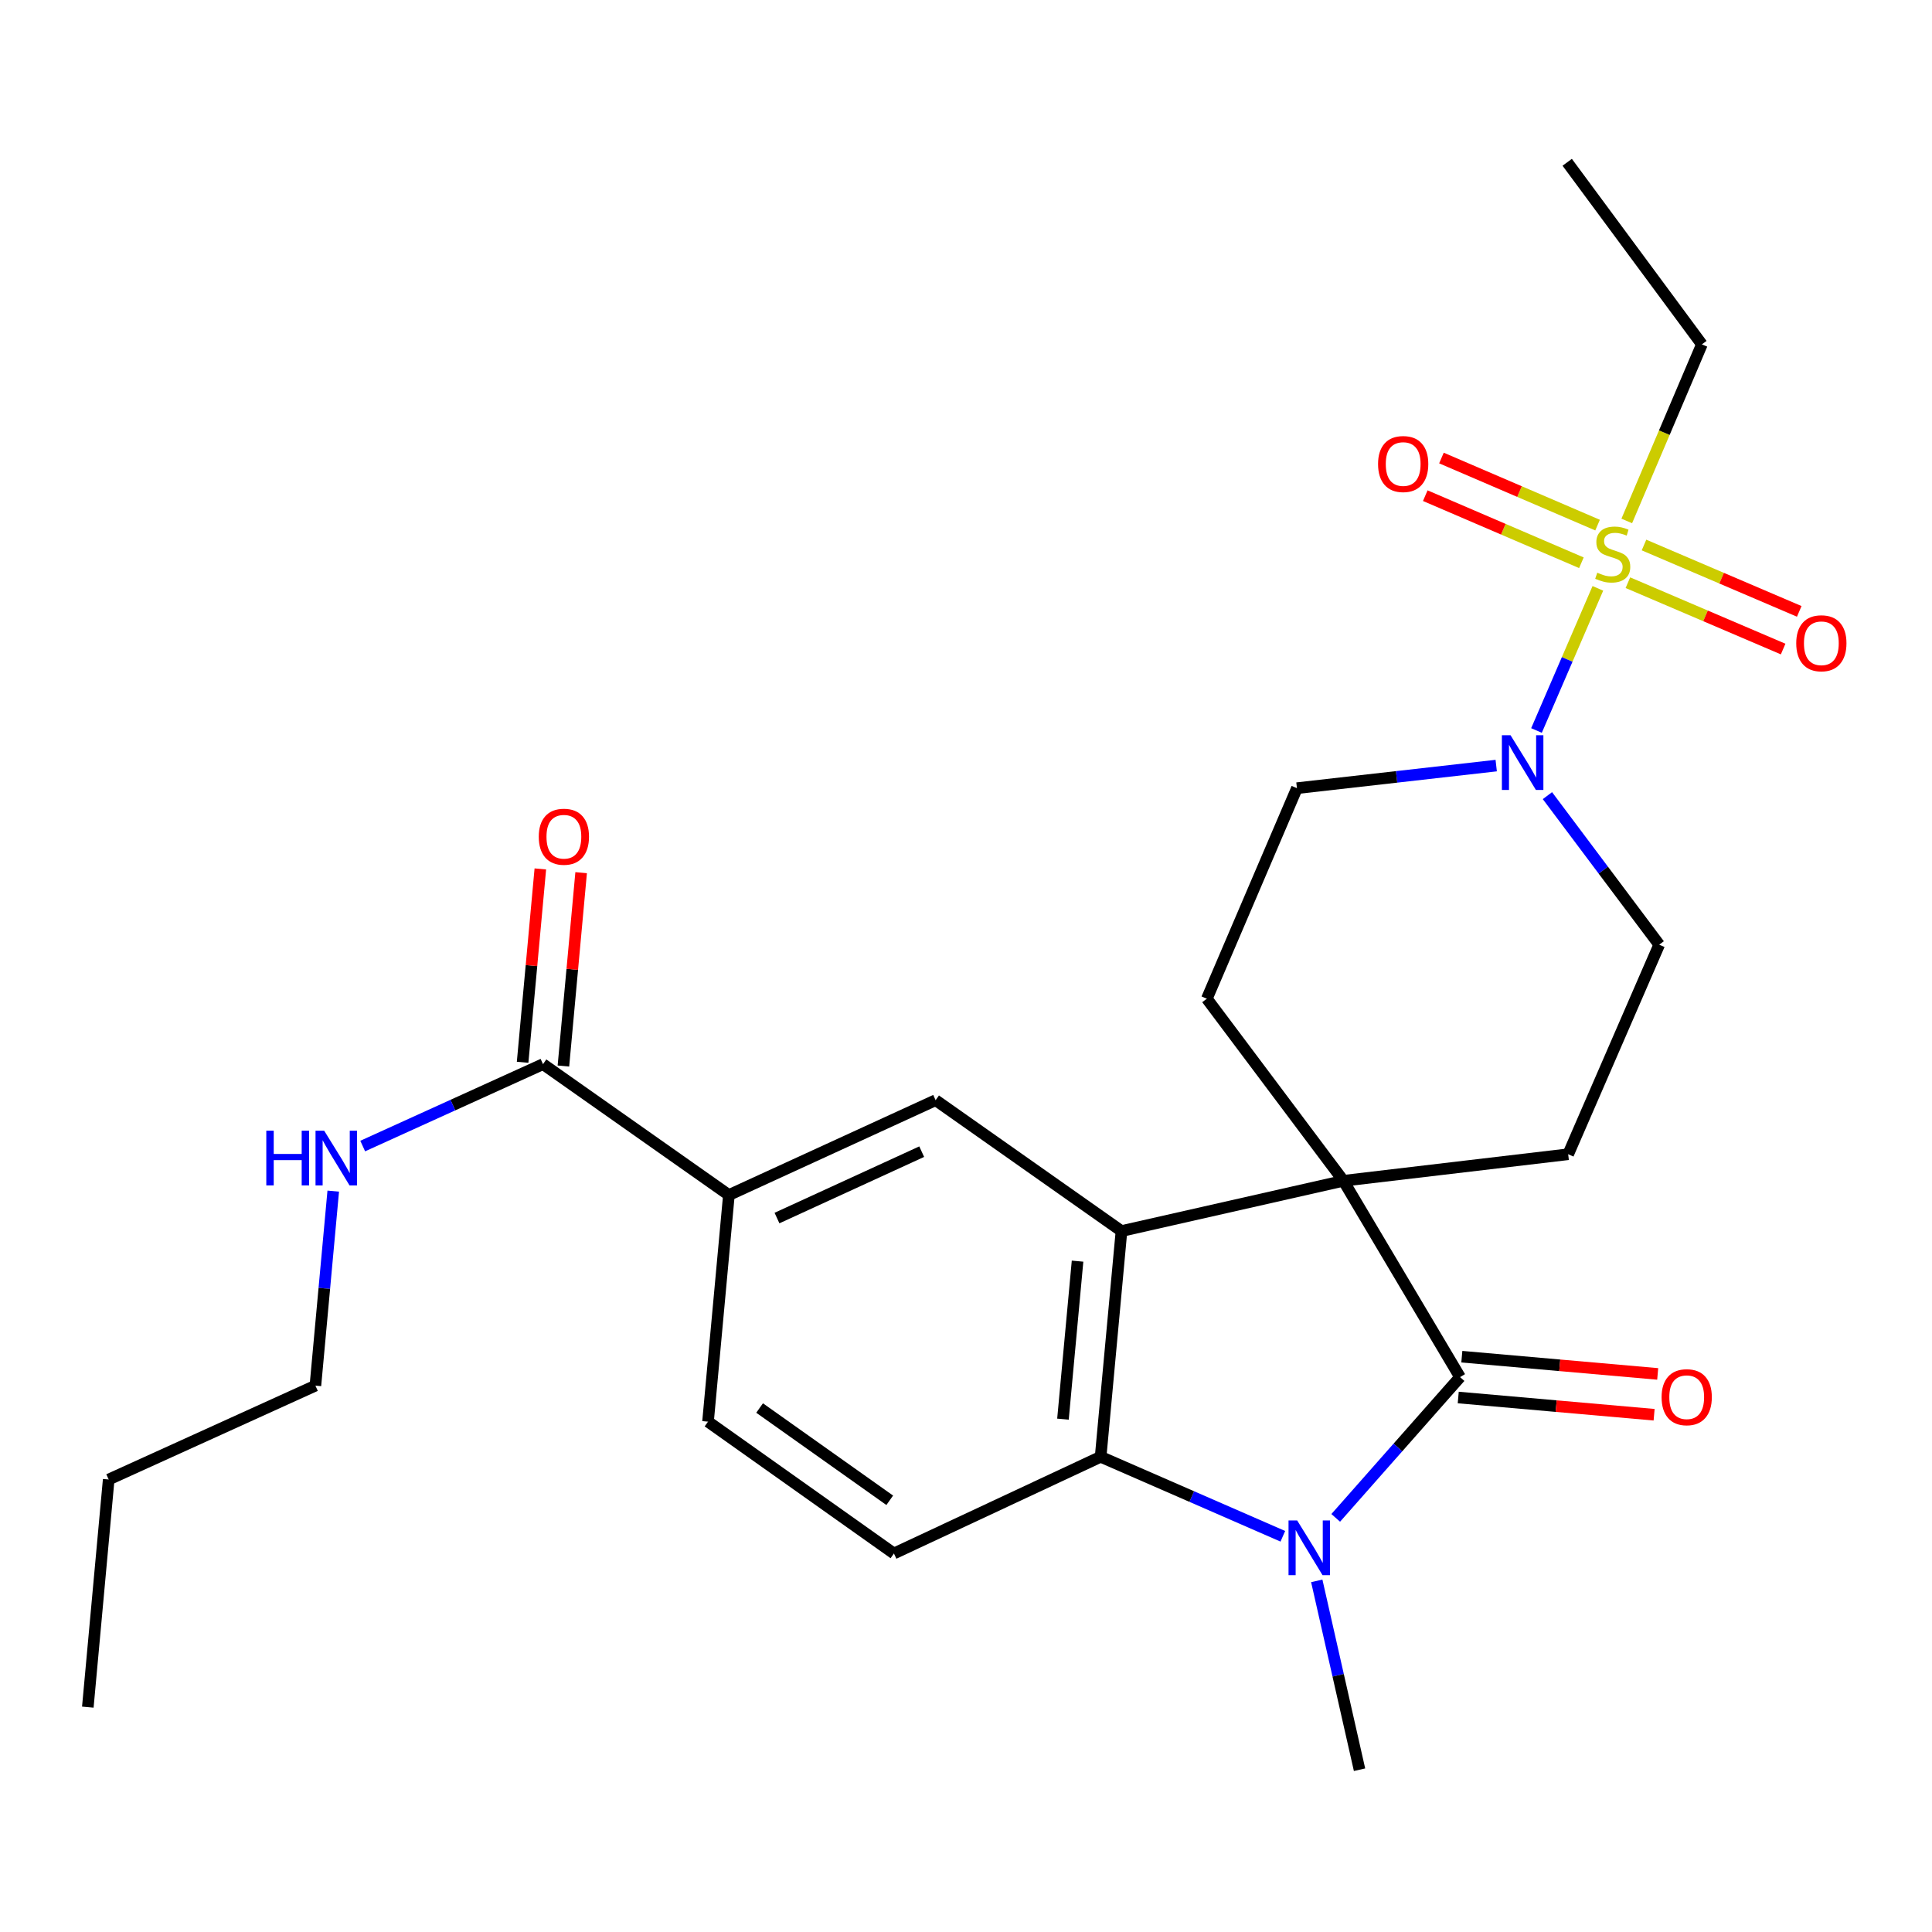 <?xml version='1.0' encoding='iso-8859-1'?>
<svg version='1.1' baseProfile='full'
              xmlns='http://www.w3.org/2000/svg'
                      xmlns:rdkit='http://www.rdkit.org/xml'
                      xmlns:xlink='http://www.w3.org/1999/xlink'
                  xml:space='preserve'
width='1000px' height='1000px' viewBox='0 0 1000 1000'>
<!-- END OF HEADER -->
<rect style='opacity:1.0;fill:#FFFFFF;stroke:none' width='1000' height='1000' x='0' y='0'> </rect>
<path class='bond-0' d='M 695.353,611.176 L 755.713,712.784' style='fill:none;fill-rule:evenodd;stroke:#000000;stroke-width:6px;stroke-linecap:butt;stroke-linejoin:miter;stroke-opacity:1' />
<path class='bond-3' d='M 695.353,611.176 L 580.478,637.19' style='fill:none;fill-rule:evenodd;stroke:#000000;stroke-width:6px;stroke-linecap:butt;stroke-linejoin:miter;stroke-opacity:1' />
<path class='bond-9' d='M 695.353,611.176 L 624.661,516.931' style='fill:none;fill-rule:evenodd;stroke:#000000;stroke-width:6px;stroke-linecap:butt;stroke-linejoin:miter;stroke-opacity:1' />
<path class='bond-10' d='M 695.353,611.176 L 811.689,597.438' style='fill:none;fill-rule:evenodd;stroke:#000000;stroke-width:6px;stroke-linecap:butt;stroke-linejoin:miter;stroke-opacity:1' />
<path class='bond-1' d='M 755.713,712.784 L 723.54,749.217' style='fill:none;fill-rule:evenodd;stroke:#000000;stroke-width:6px;stroke-linecap:butt;stroke-linejoin:miter;stroke-opacity:1' />
<path class='bond-1' d='M 723.54,749.217 L 691.367,785.65' style='fill:none;fill-rule:evenodd;stroke:#0000FF;stroke-width:6px;stroke-linecap:butt;stroke-linejoin:miter;stroke-opacity:1' />
<path class='bond-14' d='M 754.783,723.347 L 805.474,727.806' style='fill:none;fill-rule:evenodd;stroke:#000000;stroke-width:6px;stroke-linecap:butt;stroke-linejoin:miter;stroke-opacity:1' />
<path class='bond-14' d='M 805.474,727.806 L 856.165,732.266' style='fill:none;fill-rule:evenodd;stroke:#FF0000;stroke-width:6px;stroke-linecap:butt;stroke-linejoin:miter;stroke-opacity:1' />
<path class='bond-14' d='M 756.642,702.221 L 807.332,706.68' style='fill:none;fill-rule:evenodd;stroke:#000000;stroke-width:6px;stroke-linecap:butt;stroke-linejoin:miter;stroke-opacity:1' />
<path class='bond-14' d='M 807.332,706.68 L 858.023,711.139' style='fill:none;fill-rule:evenodd;stroke:#FF0000;stroke-width:6px;stroke-linecap:butt;stroke-linejoin:miter;stroke-opacity:1' />
<path class='bond-21' d='M 681.554,818.254 L 692.624,867.127' style='fill:none;fill-rule:evenodd;stroke:#0000FF;stroke-width:6px;stroke-linecap:butt;stroke-linejoin:miter;stroke-opacity:1' />
<path class='bond-21' d='M 692.624,867.127 L 703.695,916.001' style='fill:none;fill-rule:evenodd;stroke:#000000;stroke-width:6px;stroke-linecap:butt;stroke-linejoin:miter;stroke-opacity:1' />
<path class='bond-27' d='M 663.994,795.179 L 616.84,774.606' style='fill:none;fill-rule:evenodd;stroke:#0000FF;stroke-width:6px;stroke-linecap:butt;stroke-linejoin:miter;stroke-opacity:1' />
<path class='bond-27' d='M 616.84,774.606 L 569.686,754.033' style='fill:none;fill-rule:evenodd;stroke:#000000;stroke-width:6px;stroke-linecap:butt;stroke-linejoin:miter;stroke-opacity:1' />
<path class='bond-2' d='M 827.052,304.53 L 811.17,341.315' style='fill:none;fill-rule:evenodd;stroke:#CCCC00;stroke-width:6px;stroke-linecap:butt;stroke-linejoin:miter;stroke-opacity:1' />
<path class='bond-2' d='M 811.17,341.315 L 795.287,378.1' style='fill:none;fill-rule:evenodd;stroke:#0000FF;stroke-width:6px;stroke-linecap:butt;stroke-linejoin:miter;stroke-opacity:1' />
<path class='bond-12' d='M 826.902,271.797 L 786.497,254.434' style='fill:none;fill-rule:evenodd;stroke:#CCCC00;stroke-width:6px;stroke-linecap:butt;stroke-linejoin:miter;stroke-opacity:1' />
<path class='bond-12' d='M 786.497,254.434 L 746.092,237.071' style='fill:none;fill-rule:evenodd;stroke:#FF0000;stroke-width:6px;stroke-linecap:butt;stroke-linejoin:miter;stroke-opacity:1' />
<path class='bond-12' d='M 818.529,291.282 L 778.124,273.919' style='fill:none;fill-rule:evenodd;stroke:#CCCC00;stroke-width:6px;stroke-linecap:butt;stroke-linejoin:miter;stroke-opacity:1' />
<path class='bond-12' d='M 778.124,273.919 L 737.718,256.556' style='fill:none;fill-rule:evenodd;stroke:#FF0000;stroke-width:6px;stroke-linecap:butt;stroke-linejoin:miter;stroke-opacity:1' />
<path class='bond-13' d='M 842.594,301.596 L 882.773,318.773' style='fill:none;fill-rule:evenodd;stroke:#CCCC00;stroke-width:6px;stroke-linecap:butt;stroke-linejoin:miter;stroke-opacity:1' />
<path class='bond-13' d='M 882.773,318.773 L 922.952,335.949' style='fill:none;fill-rule:evenodd;stroke:#FF0000;stroke-width:6px;stroke-linecap:butt;stroke-linejoin:miter;stroke-opacity:1' />
<path class='bond-13' d='M 850.931,282.096 L 891.109,299.272' style='fill:none;fill-rule:evenodd;stroke:#CCCC00;stroke-width:6px;stroke-linecap:butt;stroke-linejoin:miter;stroke-opacity:1' />
<path class='bond-13' d='M 891.109,299.272 L 931.288,316.448' style='fill:none;fill-rule:evenodd;stroke:#FF0000;stroke-width:6px;stroke-linecap:butt;stroke-linejoin:miter;stroke-opacity:1' />
<path class='bond-20' d='M 842.008,269.642 L 861.453,223.943' style='fill:none;fill-rule:evenodd;stroke:#CCCC00;stroke-width:6px;stroke-linecap:butt;stroke-linejoin:miter;stroke-opacity:1' />
<path class='bond-20' d='M 861.453,223.943 L 880.897,178.244' style='fill:none;fill-rule:evenodd;stroke:#000000;stroke-width:6px;stroke-linecap:butt;stroke-linejoin:miter;stroke-opacity:1' />
<path class='bond-4' d='M 580.478,637.19 L 569.686,754.033' style='fill:none;fill-rule:evenodd;stroke:#000000;stroke-width:6px;stroke-linecap:butt;stroke-linejoin:miter;stroke-opacity:1' />
<path class='bond-4' d='M 557.741,652.766 L 550.187,734.556' style='fill:none;fill-rule:evenodd;stroke:#000000;stroke-width:6px;stroke-linecap:butt;stroke-linejoin:miter;stroke-opacity:1' />
<path class='bond-6' d='M 580.478,637.19 L 484.277,569.455' style='fill:none;fill-rule:evenodd;stroke:#000000;stroke-width:6px;stroke-linecap:butt;stroke-linejoin:miter;stroke-opacity:1' />
<path class='bond-11' d='M 569.686,754.033 L 462.693,804.083' style='fill:none;fill-rule:evenodd;stroke:#000000;stroke-width:6px;stroke-linecap:butt;stroke-linejoin:miter;stroke-opacity:1' />
<path class='bond-5' d='M 800.942,411.821 L 829.874,450.397' style='fill:none;fill-rule:evenodd;stroke:#0000FF;stroke-width:6px;stroke-linecap:butt;stroke-linejoin:miter;stroke-opacity:1' />
<path class='bond-5' d='M 829.874,450.397 L 858.806,488.972' style='fill:none;fill-rule:evenodd;stroke:#000000;stroke-width:6px;stroke-linecap:butt;stroke-linejoin:miter;stroke-opacity:1' />
<path class='bond-26' d='M 774.434,396.266 L 722.864,402.112' style='fill:none;fill-rule:evenodd;stroke:#0000FF;stroke-width:6px;stroke-linecap:butt;stroke-linejoin:miter;stroke-opacity:1' />
<path class='bond-26' d='M 722.864,402.112 L 671.294,407.959' style='fill:none;fill-rule:evenodd;stroke:#000000;stroke-width:6px;stroke-linecap:butt;stroke-linejoin:miter;stroke-opacity:1' />
<path class='bond-7' d='M 484.277,569.455 L 377.273,618.551' style='fill:none;fill-rule:evenodd;stroke:#000000;stroke-width:6px;stroke-linecap:butt;stroke-linejoin:miter;stroke-opacity:1' />
<path class='bond-7' d='M 477.071,596.095 L 402.167,630.462' style='fill:none;fill-rule:evenodd;stroke:#000000;stroke-width:6px;stroke-linecap:butt;stroke-linejoin:miter;stroke-opacity:1' />
<path class='bond-8' d='M 377.273,618.551 L 281.06,550.804' style='fill:none;fill-rule:evenodd;stroke:#000000;stroke-width:6px;stroke-linecap:butt;stroke-linejoin:miter;stroke-opacity:1' />
<path class='bond-17' d='M 377.273,618.551 L 366.469,735.853' style='fill:none;fill-rule:evenodd;stroke:#000000;stroke-width:6px;stroke-linecap:butt;stroke-linejoin:miter;stroke-opacity:1' />
<path class='bond-18' d='M 291.62,551.773 L 296.21,501.733' style='fill:none;fill-rule:evenodd;stroke:#000000;stroke-width:6px;stroke-linecap:butt;stroke-linejoin:miter;stroke-opacity:1' />
<path class='bond-18' d='M 296.21,501.733 L 300.799,451.693' style='fill:none;fill-rule:evenodd;stroke:#FF0000;stroke-width:6px;stroke-linecap:butt;stroke-linejoin:miter;stroke-opacity:1' />
<path class='bond-18' d='M 270.501,549.836 L 275.09,499.796' style='fill:none;fill-rule:evenodd;stroke:#000000;stroke-width:6px;stroke-linecap:butt;stroke-linejoin:miter;stroke-opacity:1' />
<path class='bond-18' d='M 275.09,499.796 L 279.68,449.756' style='fill:none;fill-rule:evenodd;stroke:#FF0000;stroke-width:6px;stroke-linecap:butt;stroke-linejoin:miter;stroke-opacity:1' />
<path class='bond-19' d='M 281.06,550.804 L 234.397,571.998' style='fill:none;fill-rule:evenodd;stroke:#000000;stroke-width:6px;stroke-linecap:butt;stroke-linejoin:miter;stroke-opacity:1' />
<path class='bond-19' d='M 234.397,571.998 L 187.734,593.193' style='fill:none;fill-rule:evenodd;stroke:#0000FF;stroke-width:6px;stroke-linecap:butt;stroke-linejoin:miter;stroke-opacity:1' />
<path class='bond-16' d='M 624.661,516.931 L 671.294,407.959' style='fill:none;fill-rule:evenodd;stroke:#000000;stroke-width:6px;stroke-linecap:butt;stroke-linejoin:miter;stroke-opacity:1' />
<path class='bond-15' d='M 811.689,597.438 L 858.806,488.972' style='fill:none;fill-rule:evenodd;stroke:#000000;stroke-width:6px;stroke-linecap:butt;stroke-linejoin:miter;stroke-opacity:1' />
<path class='bond-28' d='M 462.693,804.083 L 366.469,735.853' style='fill:none;fill-rule:evenodd;stroke:#000000;stroke-width:6px;stroke-linecap:butt;stroke-linejoin:miter;stroke-opacity:1' />
<path class='bond-28' d='M 460.526,776.549 L 393.169,728.788' style='fill:none;fill-rule:evenodd;stroke:#000000;stroke-width:6px;stroke-linecap:butt;stroke-linejoin:miter;stroke-opacity:1' />
<path class='bond-22' d='M 172.486,616.523 L 167.869,666.862' style='fill:none;fill-rule:evenodd;stroke:#0000FF;stroke-width:6px;stroke-linecap:butt;stroke-linejoin:miter;stroke-opacity:1' />
<path class='bond-22' d='M 167.869,666.862 L 163.252,717.202' style='fill:none;fill-rule:evenodd;stroke:#000000;stroke-width:6px;stroke-linecap:butt;stroke-linejoin:miter;stroke-opacity:1' />
<path class='bond-23' d='M 880.897,178.244 L 811.183,83.999' style='fill:none;fill-rule:evenodd;stroke:#000000;stroke-width:6px;stroke-linecap:butt;stroke-linejoin:miter;stroke-opacity:1' />
<path class='bond-24' d='M 163.252,717.202 L 56.259,765.792' style='fill:none;fill-rule:evenodd;stroke:#000000;stroke-width:6px;stroke-linecap:butt;stroke-linejoin:miter;stroke-opacity:1' />
<path class='bond-25' d='M 56.259,765.792 L 45.455,883.612' style='fill:none;fill-rule:evenodd;stroke:#000000;stroke-width:6px;stroke-linecap:butt;stroke-linejoin:miter;stroke-opacity:1' />
<path  class='atom-2' d='M 671.42 786.989
L 680.7 801.989
Q 681.62 803.469, 683.1 806.149
Q 684.58 808.829, 684.66 808.989
L 684.66 786.989
L 688.42 786.989
L 688.42 815.309
L 684.54 815.309
L 674.58 798.909
Q 673.42 796.989, 672.18 794.789
Q 670.98 792.589, 670.62 791.909
L 670.62 815.309
L 666.94 815.309
L 666.94 786.989
L 671.42 786.989
' fill='#0000FF'/>
<path  class='atom-3' d='M 826.747 296.429
Q 827.067 296.549, 828.387 297.109
Q 829.707 297.669, 831.147 298.029
Q 832.627 298.349, 834.067 298.349
Q 836.747 298.349, 838.307 297.069
Q 839.867 295.749, 839.867 293.469
Q 839.867 291.909, 839.067 290.949
Q 838.307 289.989, 837.107 289.469
Q 835.907 288.949, 833.907 288.349
Q 831.387 287.589, 829.867 286.869
Q 828.387 286.149, 827.307 284.629
Q 826.267 283.109, 826.267 280.549
Q 826.267 276.989, 828.667 274.789
Q 831.107 272.589, 835.907 272.589
Q 839.187 272.589, 842.907 274.149
L 841.987 277.229
Q 838.587 275.829, 836.027 275.829
Q 833.267 275.829, 831.747 276.989
Q 830.227 278.109, 830.267 280.069
Q 830.267 281.589, 831.027 282.509
Q 831.827 283.429, 832.947 283.949
Q 834.107 284.469, 836.027 285.069
Q 838.587 285.869, 840.107 286.669
Q 841.627 287.469, 842.707 289.109
Q 843.827 290.709, 843.827 293.469
Q 843.827 297.389, 841.187 299.509
Q 838.587 301.589, 834.227 301.589
Q 831.707 301.589, 829.787 301.029
Q 827.907 300.509, 825.667 299.589
L 826.747 296.429
' fill='#CCCC00'/>
<path  class='atom-6' d='M 781.853 380.555
L 791.133 395.555
Q 792.053 397.035, 793.533 399.715
Q 795.013 402.395, 795.093 402.555
L 795.093 380.555
L 798.853 380.555
L 798.853 408.875
L 794.973 408.875
L 785.013 392.475
Q 783.853 390.555, 782.613 388.355
Q 781.413 386.155, 781.053 385.475
L 781.053 408.875
L 777.373 408.875
L 777.373 380.555
L 781.853 380.555
' fill='#0000FF'/>
<path  class='atom-13' d='M 713.281 240.179
Q 713.281 233.379, 716.641 229.579
Q 720.001 225.779, 726.281 225.779
Q 732.561 225.779, 735.921 229.579
Q 739.281 233.379, 739.281 240.179
Q 739.281 247.059, 735.881 250.979
Q 732.481 254.859, 726.281 254.859
Q 720.041 254.859, 716.641 250.979
Q 713.281 247.099, 713.281 240.179
M 726.281 251.659
Q 730.601 251.659, 732.921 248.779
Q 735.281 245.859, 735.281 240.179
Q 735.281 234.619, 732.921 231.819
Q 730.601 228.979, 726.281 228.979
Q 721.961 228.979, 719.601 231.779
Q 717.281 234.579, 717.281 240.179
Q 717.281 245.899, 719.601 248.779
Q 721.961 251.659, 726.281 251.659
' fill='#FF0000'/>
<path  class='atom-14' d='M 929.729 332.951
Q 929.729 326.151, 933.089 322.351
Q 936.449 318.551, 942.729 318.551
Q 949.009 318.551, 952.369 322.351
Q 955.729 326.151, 955.729 332.951
Q 955.729 339.831, 952.329 343.751
Q 948.929 347.631, 942.729 347.631
Q 936.489 347.631, 933.089 343.751
Q 929.729 339.871, 929.729 332.951
M 942.729 344.431
Q 947.049 344.431, 949.369 341.551
Q 951.729 338.631, 951.729 332.951
Q 951.729 327.391, 949.369 324.591
Q 947.049 321.751, 942.729 321.751
Q 938.409 321.751, 936.049 324.551
Q 933.729 327.351, 933.729 332.951
Q 933.729 338.671, 936.049 341.551
Q 938.409 344.431, 942.729 344.431
' fill='#FF0000'/>
<path  class='atom-15' d='M 860.038 723.185
Q 860.038 716.385, 863.398 712.585
Q 866.758 708.785, 873.038 708.785
Q 879.318 708.785, 882.678 712.585
Q 886.038 716.385, 886.038 723.185
Q 886.038 730.065, 882.638 733.985
Q 879.238 737.865, 873.038 737.865
Q 866.798 737.865, 863.398 733.985
Q 860.038 730.105, 860.038 723.185
M 873.038 734.665
Q 877.358 734.665, 879.678 731.785
Q 882.038 728.865, 882.038 723.185
Q 882.038 717.625, 879.678 714.825
Q 877.358 711.985, 873.038 711.985
Q 868.718 711.985, 866.358 714.785
Q 864.038 717.585, 864.038 723.185
Q 864.038 728.905, 866.358 731.785
Q 868.718 734.665, 873.038 734.665
' fill='#FF0000'/>
<path  class='atom-19' d='M 278.865 433.087
Q 278.865 426.287, 282.225 422.487
Q 285.585 418.687, 291.865 418.687
Q 298.145 418.687, 301.505 422.487
Q 304.865 426.287, 304.865 433.087
Q 304.865 439.967, 301.465 443.887
Q 298.065 447.767, 291.865 447.767
Q 285.625 447.767, 282.225 443.887
Q 278.865 440.007, 278.865 433.087
M 291.865 444.567
Q 296.185 444.567, 298.505 441.687
Q 300.865 438.767, 300.865 433.087
Q 300.865 427.527, 298.505 424.727
Q 296.185 421.887, 291.865 421.887
Q 287.545 421.887, 285.185 424.687
Q 282.865 427.487, 282.865 433.087
Q 282.865 438.807, 285.185 441.687
Q 287.545 444.567, 291.865 444.567
' fill='#FF0000'/>
<path  class='atom-20' d='M 137.836 585.245
L 141.676 585.245
L 141.676 597.285
L 156.156 597.285
L 156.156 585.245
L 159.996 585.245
L 159.996 613.565
L 156.156 613.565
L 156.156 600.485
L 141.676 600.485
L 141.676 613.565
L 137.836 613.565
L 137.836 585.245
' fill='#0000FF'/>
<path  class='atom-20' d='M 167.796 585.245
L 177.076 600.245
Q 177.996 601.725, 179.476 604.405
Q 180.956 607.085, 181.036 607.245
L 181.036 585.245
L 184.796 585.245
L 184.796 613.565
L 180.916 613.565
L 170.956 597.165
Q 169.796 595.245, 168.556 593.045
Q 167.356 590.845, 166.996 590.165
L 166.996 613.565
L 163.316 613.565
L 163.316 585.245
L 167.796 585.245
' fill='#0000FF'/>
</svg>

